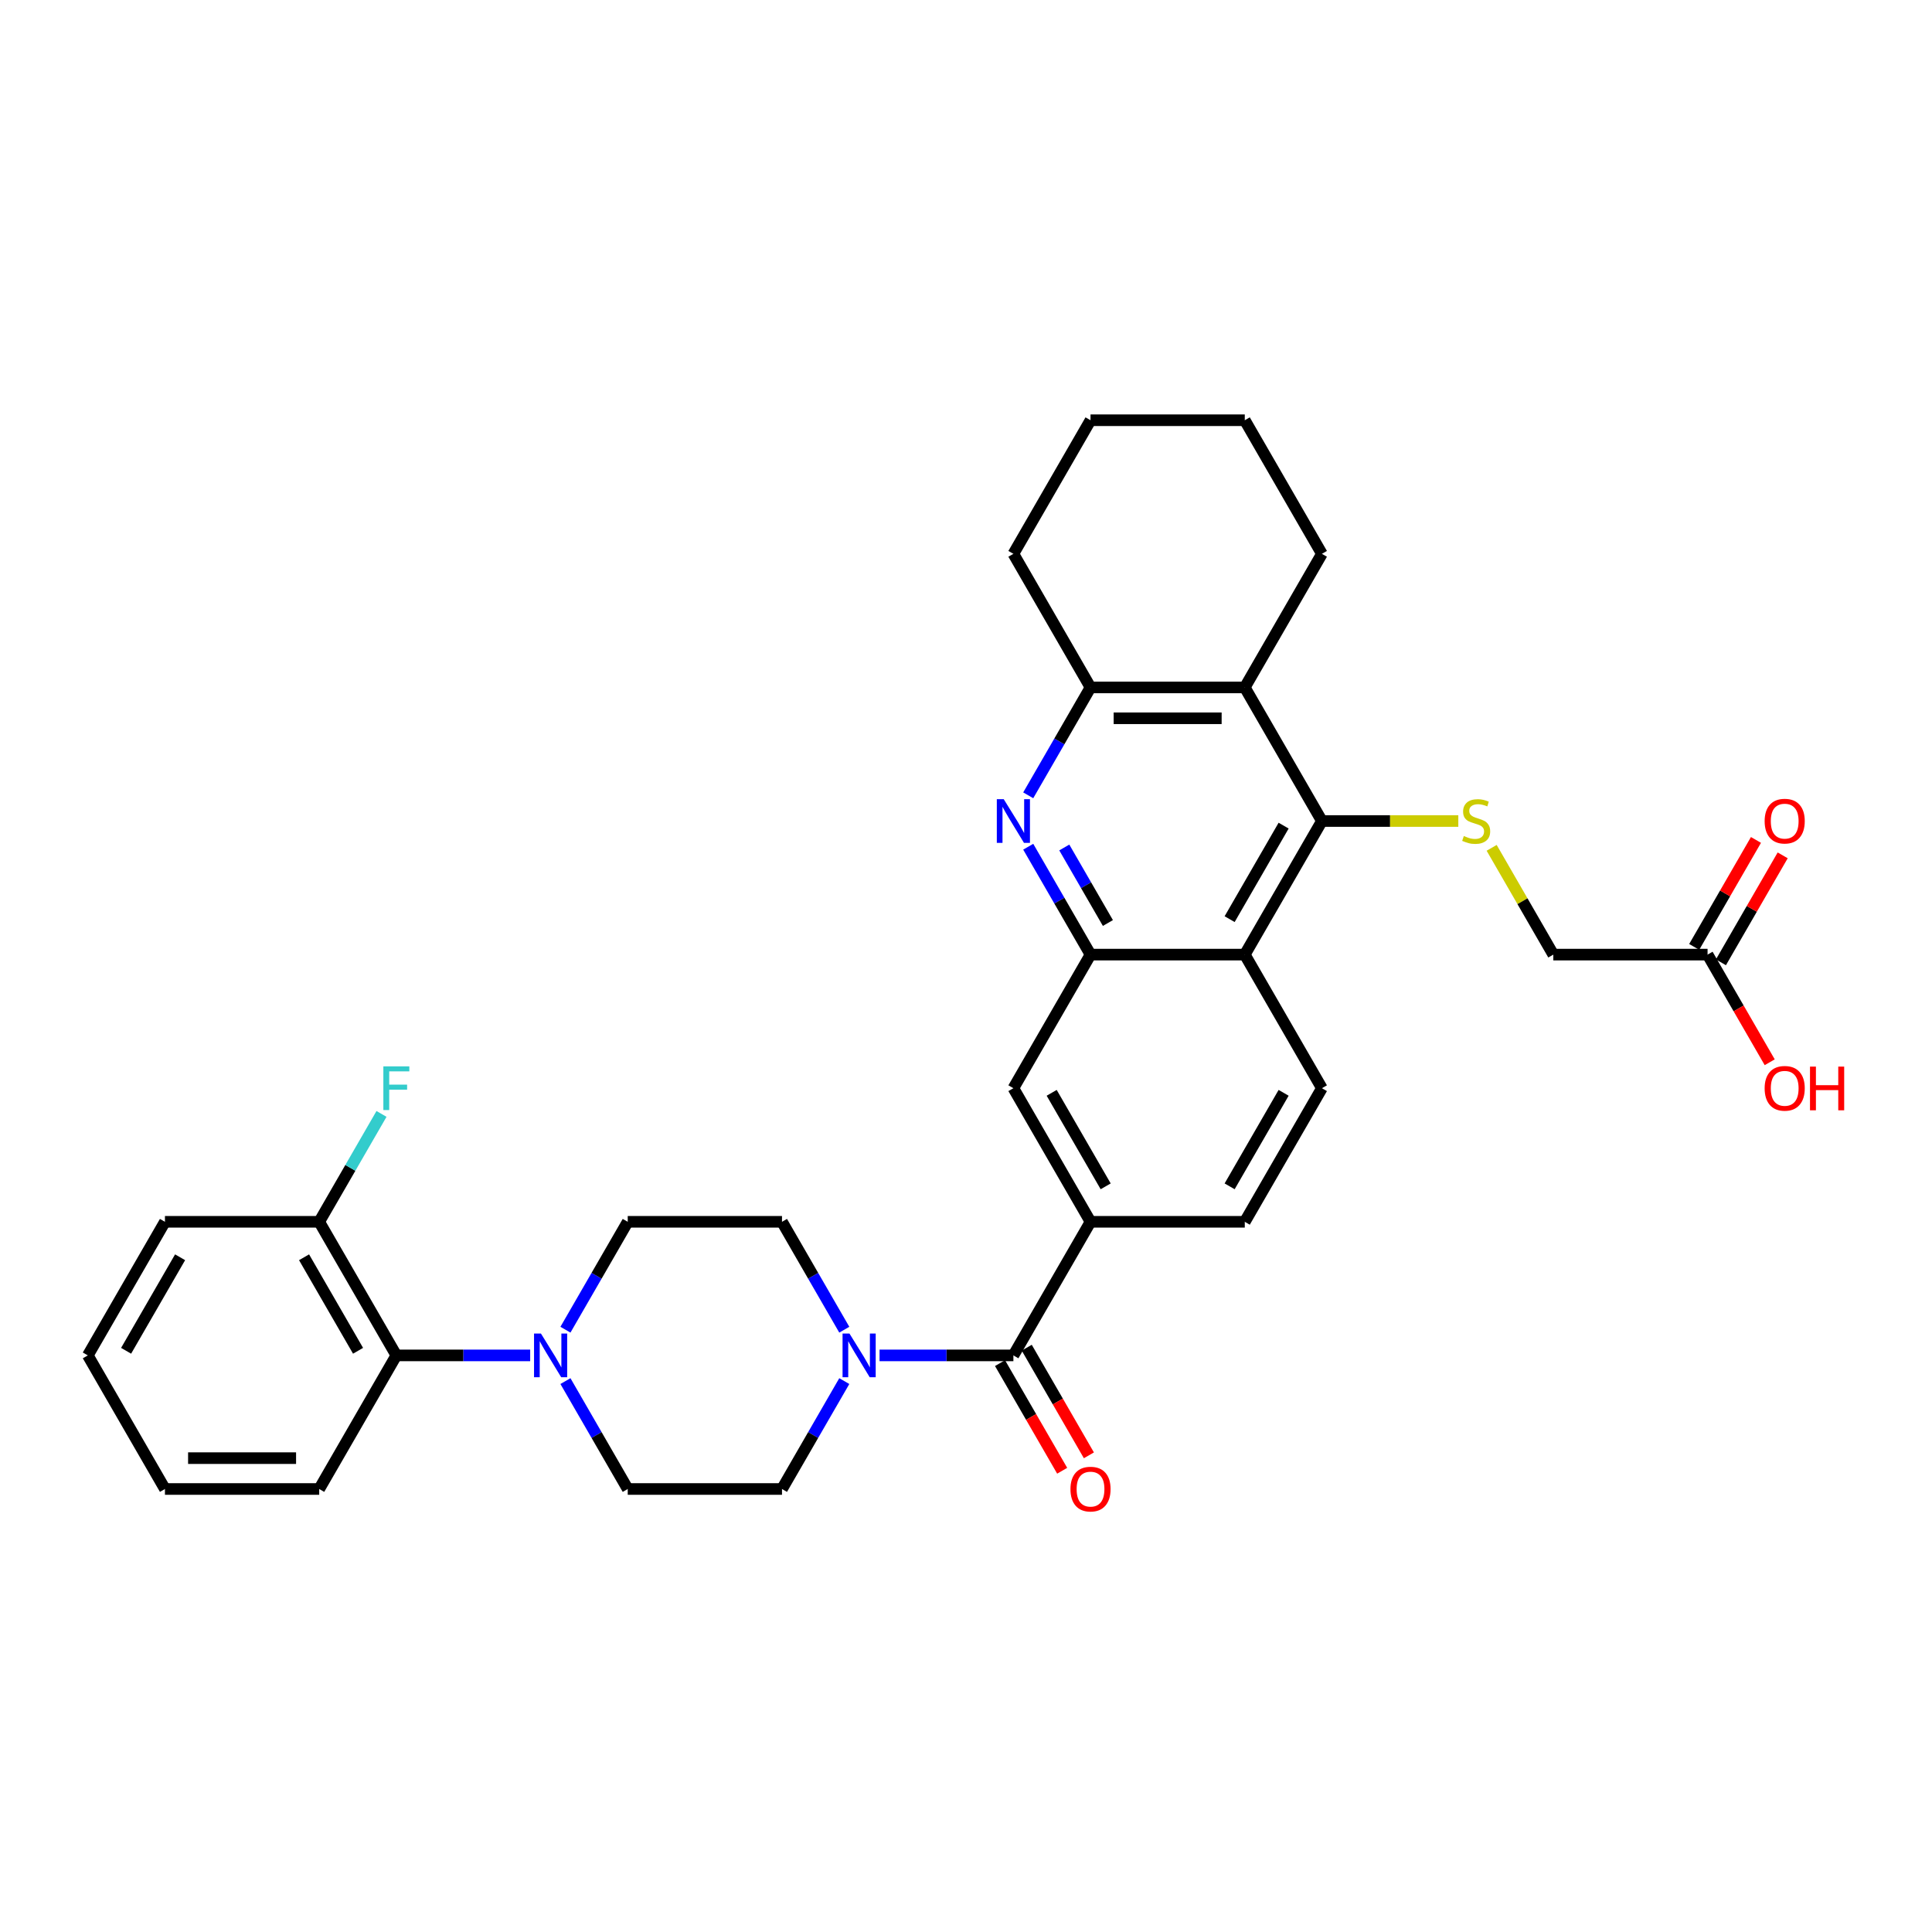 <?xml version='1.0' encoding='iso-8859-1'?>
<svg version='1.1' baseProfile='full'
              xmlns='http://www.w3.org/2000/svg'
                      xmlns:rdkit='http://www.rdkit.org/xml'
                      xmlns:xlink='http://www.w3.org/1999/xlink'
                  xml:space='preserve'
width='1000px' height='1000px' viewBox='0 0 1000 1000'>
<!-- END OF HEADER -->
<rect style='opacity:1.0;fill:#FFFFFF;stroke:none' width='1000' height='1000' x='0' y='0'> </rect>
<path class='bond-1' d='M 684.22,424.959 L 644.297,494.107' style='fill:none;fill-rule:evenodd;stroke:#000000;stroke-width:6px;stroke-linecap:butt;stroke-linejoin:miter;stroke-opacity:1' />
<path class='bond-1' d='M 664.402,427.347 L 636.456,475.751' style='fill:none;fill-rule:evenodd;stroke:#000000;stroke-width:6px;stroke-linecap:butt;stroke-linejoin:miter;stroke-opacity:1' />
<path class='bond-4' d='M 684.22,424.959 L 644.297,355.811' style='fill:none;fill-rule:evenodd;stroke:#000000;stroke-width:6px;stroke-linecap:butt;stroke-linejoin:miter;stroke-opacity:1' />
<path class='bond-9' d='M 684.22,424.959 L 719.52,424.959' style='fill:none;fill-rule:evenodd;stroke:#000000;stroke-width:6px;stroke-linecap:butt;stroke-linejoin:miter;stroke-opacity:1' />
<path class='bond-9' d='M 719.52,424.959 L 754.819,424.959' style='fill:none;fill-rule:evenodd;stroke:#CCCC00;stroke-width:6px;stroke-linecap:butt;stroke-linejoin:miter;stroke-opacity:1' />
<path class='bond-0' d='M 532.209,411.657 L 548.33,383.734' style='fill:none;fill-rule:evenodd;stroke:#0000FF;stroke-width:6px;stroke-linecap:butt;stroke-linejoin:miter;stroke-opacity:1' />
<path class='bond-0' d='M 548.33,383.734 L 564.451,355.811' style='fill:none;fill-rule:evenodd;stroke:#000000;stroke-width:6px;stroke-linecap:butt;stroke-linejoin:miter;stroke-opacity:1' />
<path class='bond-33' d='M 532.209,438.261 L 548.33,466.184' style='fill:none;fill-rule:evenodd;stroke:#0000FF;stroke-width:6px;stroke-linecap:butt;stroke-linejoin:miter;stroke-opacity:1' />
<path class='bond-33' d='M 548.33,466.184 L 564.451,494.107' style='fill:none;fill-rule:evenodd;stroke:#000000;stroke-width:6px;stroke-linecap:butt;stroke-linejoin:miter;stroke-opacity:1' />
<path class='bond-33' d='M 550.875,438.654 L 562.16,458.2' style='fill:none;fill-rule:evenodd;stroke:#0000FF;stroke-width:6px;stroke-linecap:butt;stroke-linejoin:miter;stroke-opacity:1' />
<path class='bond-33' d='M 562.16,458.2 L 573.445,477.746' style='fill:none;fill-rule:evenodd;stroke:#000000;stroke-width:6px;stroke-linecap:butt;stroke-linejoin:miter;stroke-opacity:1' />
<path class='bond-2' d='M 644.297,494.107 L 564.451,494.107' style='fill:none;fill-rule:evenodd;stroke:#000000;stroke-width:6px;stroke-linecap:butt;stroke-linejoin:miter;stroke-opacity:1' />
<path class='bond-12' d='M 644.297,494.107 L 684.22,563.256' style='fill:none;fill-rule:evenodd;stroke:#000000;stroke-width:6px;stroke-linecap:butt;stroke-linejoin:miter;stroke-opacity:1' />
<path class='bond-10' d='M 564.451,494.107 L 524.529,563.256' style='fill:none;fill-rule:evenodd;stroke:#000000;stroke-width:6px;stroke-linecap:butt;stroke-linejoin:miter;stroke-opacity:1' />
<path class='bond-3' d='M 524.529,701.553 L 564.451,632.404' style='fill:none;fill-rule:evenodd;stroke:#000000;stroke-width:6px;stroke-linecap:butt;stroke-linejoin:miter;stroke-opacity:1' />
<path class='bond-5' d='M 524.529,701.553 L 489.892,701.553' style='fill:none;fill-rule:evenodd;stroke:#000000;stroke-width:6px;stroke-linecap:butt;stroke-linejoin:miter;stroke-opacity:1' />
<path class='bond-5' d='M 489.892,701.553 L 455.254,701.553' style='fill:none;fill-rule:evenodd;stroke:#0000FF;stroke-width:6px;stroke-linecap:butt;stroke-linejoin:miter;stroke-opacity:1' />
<path class='bond-19' d='M 517.614,705.545 L 533.698,733.404' style='fill:none;fill-rule:evenodd;stroke:#000000;stroke-width:6px;stroke-linecap:butt;stroke-linejoin:miter;stroke-opacity:1' />
<path class='bond-19' d='M 533.698,733.404 L 549.783,761.263' style='fill:none;fill-rule:evenodd;stroke:#FF0000;stroke-width:6px;stroke-linecap:butt;stroke-linejoin:miter;stroke-opacity:1' />
<path class='bond-19' d='M 531.443,697.56 L 547.528,725.419' style='fill:none;fill-rule:evenodd;stroke:#000000;stroke-width:6px;stroke-linecap:butt;stroke-linejoin:miter;stroke-opacity:1' />
<path class='bond-19' d='M 547.528,725.419 L 563.612,753.279' style='fill:none;fill-rule:evenodd;stroke:#FF0000;stroke-width:6px;stroke-linecap:butt;stroke-linejoin:miter;stroke-opacity:1' />
<path class='bond-6' d='M 644.297,355.811 L 564.451,355.811' style='fill:none;fill-rule:evenodd;stroke:#000000;stroke-width:6px;stroke-linecap:butt;stroke-linejoin:miter;stroke-opacity:1' />
<path class='bond-6' d='M 632.32,371.78 L 576.428,371.78' style='fill:none;fill-rule:evenodd;stroke:#000000;stroke-width:6px;stroke-linecap:butt;stroke-linejoin:miter;stroke-opacity:1' />
<path class='bond-25' d='M 644.297,355.811 L 684.22,286.662' style='fill:none;fill-rule:evenodd;stroke:#000000;stroke-width:6px;stroke-linecap:butt;stroke-linejoin:miter;stroke-opacity:1' />
<path class='bond-14' d='M 437.003,688.25 L 420.881,660.327' style='fill:none;fill-rule:evenodd;stroke:#0000FF;stroke-width:6px;stroke-linecap:butt;stroke-linejoin:miter;stroke-opacity:1' />
<path class='bond-14' d='M 420.881,660.327 L 404.76,632.404' style='fill:none;fill-rule:evenodd;stroke:#000000;stroke-width:6px;stroke-linecap:butt;stroke-linejoin:miter;stroke-opacity:1' />
<path class='bond-15' d='M 437.003,714.855 L 420.881,742.778' style='fill:none;fill-rule:evenodd;stroke:#0000FF;stroke-width:6px;stroke-linecap:butt;stroke-linejoin:miter;stroke-opacity:1' />
<path class='bond-15' d='M 420.881,742.778 L 404.76,770.701' style='fill:none;fill-rule:evenodd;stroke:#000000;stroke-width:6px;stroke-linecap:butt;stroke-linejoin:miter;stroke-opacity:1' />
<path class='bond-26' d='M 564.451,355.811 L 524.529,286.662' style='fill:none;fill-rule:evenodd;stroke:#000000;stroke-width:6px;stroke-linecap:butt;stroke-linejoin:miter;stroke-opacity:1' />
<path class='bond-7' d='M 292.672,714.855 L 308.793,742.778' style='fill:none;fill-rule:evenodd;stroke:#0000FF;stroke-width:6px;stroke-linecap:butt;stroke-linejoin:miter;stroke-opacity:1' />
<path class='bond-7' d='M 308.793,742.778 L 324.914,770.701' style='fill:none;fill-rule:evenodd;stroke:#000000;stroke-width:6px;stroke-linecap:butt;stroke-linejoin:miter;stroke-opacity:1' />
<path class='bond-11' d='M 274.42,701.553 L 239.783,701.553' style='fill:none;fill-rule:evenodd;stroke:#0000FF;stroke-width:6px;stroke-linecap:butt;stroke-linejoin:miter;stroke-opacity:1' />
<path class='bond-11' d='M 239.783,701.553 L 205.146,701.553' style='fill:none;fill-rule:evenodd;stroke:#000000;stroke-width:6px;stroke-linecap:butt;stroke-linejoin:miter;stroke-opacity:1' />
<path class='bond-36' d='M 292.672,688.25 L 308.793,660.327' style='fill:none;fill-rule:evenodd;stroke:#0000FF;stroke-width:6px;stroke-linecap:butt;stroke-linejoin:miter;stroke-opacity:1' />
<path class='bond-36' d='M 308.793,660.327 L 324.914,632.404' style='fill:none;fill-rule:evenodd;stroke:#000000;stroke-width:6px;stroke-linecap:butt;stroke-linejoin:miter;stroke-opacity:1' />
<path class='bond-8' d='M 564.451,632.404 L 644.297,632.404' style='fill:none;fill-rule:evenodd;stroke:#000000;stroke-width:6px;stroke-linecap:butt;stroke-linejoin:miter;stroke-opacity:1' />
<path class='bond-34' d='M 564.451,632.404 L 524.529,563.256' style='fill:none;fill-rule:evenodd;stroke:#000000;stroke-width:6px;stroke-linecap:butt;stroke-linejoin:miter;stroke-opacity:1' />
<path class='bond-34' d='M 572.293,614.047 L 544.347,565.643' style='fill:none;fill-rule:evenodd;stroke:#000000;stroke-width:6px;stroke-linecap:butt;stroke-linejoin:miter;stroke-opacity:1' />
<path class='bond-22' d='M 772.078,438.836 L 788.033,466.472' style='fill:none;fill-rule:evenodd;stroke:#CCCC00;stroke-width:6px;stroke-linecap:butt;stroke-linejoin:miter;stroke-opacity:1' />
<path class='bond-22' d='M 788.033,466.472 L 803.988,494.107' style='fill:none;fill-rule:evenodd;stroke:#000000;stroke-width:6px;stroke-linecap:butt;stroke-linejoin:miter;stroke-opacity:1' />
<path class='bond-20' d='M 205.146,701.553 L 165.223,632.404' style='fill:none;fill-rule:evenodd;stroke:#000000;stroke-width:6px;stroke-linecap:butt;stroke-linejoin:miter;stroke-opacity:1' />
<path class='bond-20' d='M 185.328,699.165 L 157.382,650.761' style='fill:none;fill-rule:evenodd;stroke:#000000;stroke-width:6px;stroke-linecap:butt;stroke-linejoin:miter;stroke-opacity:1' />
<path class='bond-27' d='M 205.146,701.553 L 165.223,770.701' style='fill:none;fill-rule:evenodd;stroke:#000000;stroke-width:6px;stroke-linecap:butt;stroke-linejoin:miter;stroke-opacity:1' />
<path class='bond-16' d='M 684.22,563.256 L 644.297,632.404' style='fill:none;fill-rule:evenodd;stroke:#000000;stroke-width:6px;stroke-linecap:butt;stroke-linejoin:miter;stroke-opacity:1' />
<path class='bond-16' d='M 664.402,565.643 L 636.456,614.047' style='fill:none;fill-rule:evenodd;stroke:#000000;stroke-width:6px;stroke-linecap:butt;stroke-linejoin:miter;stroke-opacity:1' />
<path class='bond-13' d='M 883.834,494.107 L 803.988,494.107' style='fill:none;fill-rule:evenodd;stroke:#000000;stroke-width:6px;stroke-linecap:butt;stroke-linejoin:miter;stroke-opacity:1' />
<path class='bond-21' d='M 890.749,498.1 L 906.732,470.416' style='fill:none;fill-rule:evenodd;stroke:#000000;stroke-width:6px;stroke-linecap:butt;stroke-linejoin:miter;stroke-opacity:1' />
<path class='bond-21' d='M 906.732,470.416 L 922.715,442.733' style='fill:none;fill-rule:evenodd;stroke:#FF0000;stroke-width:6px;stroke-linecap:butt;stroke-linejoin:miter;stroke-opacity:1' />
<path class='bond-21' d='M 876.919,490.115 L 892.902,462.432' style='fill:none;fill-rule:evenodd;stroke:#000000;stroke-width:6px;stroke-linecap:butt;stroke-linejoin:miter;stroke-opacity:1' />
<path class='bond-21' d='M 892.902,462.432 L 908.885,434.748' style='fill:none;fill-rule:evenodd;stroke:#FF0000;stroke-width:6px;stroke-linecap:butt;stroke-linejoin:miter;stroke-opacity:1' />
<path class='bond-24' d='M 883.834,494.107 L 899.919,521.967' style='fill:none;fill-rule:evenodd;stroke:#000000;stroke-width:6px;stroke-linecap:butt;stroke-linejoin:miter;stroke-opacity:1' />
<path class='bond-24' d='M 899.919,521.967 L 916.003,549.826' style='fill:none;fill-rule:evenodd;stroke:#FF0000;stroke-width:6px;stroke-linecap:butt;stroke-linejoin:miter;stroke-opacity:1' />
<path class='bond-18' d='M 404.76,632.404 L 324.914,632.404' style='fill:none;fill-rule:evenodd;stroke:#000000;stroke-width:6px;stroke-linecap:butt;stroke-linejoin:miter;stroke-opacity:1' />
<path class='bond-17' d='M 404.76,770.701 L 324.914,770.701' style='fill:none;fill-rule:evenodd;stroke:#000000;stroke-width:6px;stroke-linecap:butt;stroke-linejoin:miter;stroke-opacity:1' />
<path class='bond-23' d='M 165.223,632.404 L 181.344,604.481' style='fill:none;fill-rule:evenodd;stroke:#000000;stroke-width:6px;stroke-linecap:butt;stroke-linejoin:miter;stroke-opacity:1' />
<path class='bond-23' d='M 181.344,604.481 L 197.466,576.558' style='fill:none;fill-rule:evenodd;stroke:#33CCCC;stroke-width:6px;stroke-linecap:butt;stroke-linejoin:miter;stroke-opacity:1' />
<path class='bond-28' d='M 165.223,632.404 L 85.377,632.404' style='fill:none;fill-rule:evenodd;stroke:#000000;stroke-width:6px;stroke-linecap:butt;stroke-linejoin:miter;stroke-opacity:1' />
<path class='bond-29' d='M 684.22,286.662 L 644.297,217.514' style='fill:none;fill-rule:evenodd;stroke:#000000;stroke-width:6px;stroke-linecap:butt;stroke-linejoin:miter;stroke-opacity:1' />
<path class='bond-35' d='M 524.529,286.662 L 564.451,217.514' style='fill:none;fill-rule:evenodd;stroke:#000000;stroke-width:6px;stroke-linecap:butt;stroke-linejoin:miter;stroke-opacity:1' />
<path class='bond-31' d='M 165.223,770.701 L 85.377,770.701' style='fill:none;fill-rule:evenodd;stroke:#000000;stroke-width:6px;stroke-linecap:butt;stroke-linejoin:miter;stroke-opacity:1' />
<path class='bond-31' d='M 153.246,754.732 L 97.354,754.732' style='fill:none;fill-rule:evenodd;stroke:#000000;stroke-width:6px;stroke-linecap:butt;stroke-linejoin:miter;stroke-opacity:1' />
<path class='bond-37' d='M 85.377,632.404 L 45.455,701.553' style='fill:none;fill-rule:evenodd;stroke:#000000;stroke-width:6px;stroke-linecap:butt;stroke-linejoin:miter;stroke-opacity:1' />
<path class='bond-37' d='M 93.219,650.761 L 65.273,699.165' style='fill:none;fill-rule:evenodd;stroke:#000000;stroke-width:6px;stroke-linecap:butt;stroke-linejoin:miter;stroke-opacity:1' />
<path class='bond-30' d='M 644.297,217.514 L 564.451,217.514' style='fill:none;fill-rule:evenodd;stroke:#000000;stroke-width:6px;stroke-linecap:butt;stroke-linejoin:miter;stroke-opacity:1' />
<path class='bond-32' d='M 85.377,770.701 L 45.455,701.553' style='fill:none;fill-rule:evenodd;stroke:#000000;stroke-width:6px;stroke-linecap:butt;stroke-linejoin:miter;stroke-opacity:1' />
<path  class='atom-1' d='M 519.53 413.653
L 526.94 425.63
Q 527.675 426.811, 528.856 428.951
Q 530.038 431.091, 530.102 431.219
L 530.102 413.653
L 533.104 413.653
L 533.104 436.265
L 530.006 436.265
L 522.053 423.17
Q 521.127 421.637, 520.137 419.881
Q 519.179 418.124, 518.891 417.581
L 518.891 436.265
L 515.953 436.265
L 515.953 413.653
L 519.53 413.653
' fill='#0000FF'/>
<path  class='atom-6' d='M 439.685 690.246
L 447.094 702.223
Q 447.829 703.405, 449.011 705.545
Q 450.192 707.685, 450.256 707.812
L 450.256 690.246
L 453.258 690.246
L 453.258 712.859
L 450.16 712.859
L 442.208 699.764
Q 441.281 698.231, 440.291 696.474
Q 439.333 694.718, 439.046 694.175
L 439.046 712.859
L 436.107 712.859
L 436.107 690.246
L 439.685 690.246
' fill='#0000FF'/>
<path  class='atom-8' d='M 279.993 690.246
L 287.403 702.223
Q 288.137 703.405, 289.319 705.545
Q 290.501 707.685, 290.565 707.812
L 290.565 690.246
L 293.567 690.246
L 293.567 712.859
L 290.469 712.859
L 282.516 699.764
Q 281.59 698.231, 280.6 696.474
Q 279.642 694.718, 279.354 694.175
L 279.354 712.859
L 276.416 712.859
L 276.416 690.246
L 279.993 690.246
' fill='#0000FF'/>
<path  class='atom-10' d='M 757.678 432.72
Q 757.933 432.816, 758.987 433.263
Q 760.041 433.71, 761.191 433.998
Q 762.373 434.253, 763.523 434.253
Q 765.663 434.253, 766.908 433.231
Q 768.154 432.177, 768.154 430.357
Q 768.154 429.111, 767.515 428.344
Q 766.908 427.578, 765.95 427.163
Q 764.992 426.748, 763.395 426.268
Q 761.383 425.662, 760.169 425.087
Q 758.987 424.512, 758.125 423.298
Q 757.295 422.085, 757.295 420.041
Q 757.295 417.198, 759.211 415.441
Q 761.159 413.685, 764.992 413.685
Q 767.611 413.685, 770.581 414.93
L 769.846 417.39
Q 767.132 416.272, 765.088 416.272
Q 762.884 416.272, 761.67 417.198
Q 760.457 418.092, 760.489 419.657
Q 760.489 420.871, 761.095 421.605
Q 761.734 422.34, 762.628 422.755
Q 763.555 423.17, 765.088 423.65
Q 767.132 424.288, 768.345 424.927
Q 769.559 425.566, 770.421 426.875
Q 771.316 428.153, 771.316 430.357
Q 771.316 433.487, 769.208 435.179
Q 767.132 436.84, 763.65 436.84
Q 761.638 436.84, 760.105 436.393
Q 758.604 435.978, 756.816 435.243
L 757.678 432.72
' fill='#CCCC00'/>
<path  class='atom-20' d='M 554.071 770.765
Q 554.071 765.335, 556.754 762.301
Q 559.437 759.267, 564.451 759.267
Q 569.466 759.267, 572.149 762.301
Q 574.831 765.335, 574.831 770.765
Q 574.831 776.258, 572.117 779.388
Q 569.402 782.486, 564.451 782.486
Q 559.469 782.486, 556.754 779.388
Q 554.071 776.29, 554.071 770.765
M 564.451 779.931
Q 567.901 779.931, 569.753 777.632
Q 571.638 775.3, 571.638 770.765
Q 571.638 766.325, 569.753 764.09
Q 567.901 761.822, 564.451 761.822
Q 561.002 761.822, 559.118 764.058
Q 557.265 766.293, 557.265 770.765
Q 557.265 775.332, 559.118 777.632
Q 561.002 779.931, 564.451 779.931
' fill='#FF0000'/>
<path  class='atom-22' d='M 913.377 425.023
Q 913.377 419.593, 916.06 416.559
Q 918.743 413.525, 923.757 413.525
Q 928.771 413.525, 931.454 416.559
Q 934.137 419.593, 934.137 425.023
Q 934.137 430.516, 931.422 433.646
Q 928.707 436.744, 923.757 436.744
Q 918.775 436.744, 916.06 433.646
Q 913.377 430.548, 913.377 425.023
M 923.757 434.189
Q 927.206 434.189, 929.059 431.89
Q 930.943 429.558, 930.943 425.023
Q 930.943 420.583, 929.059 418.348
Q 927.206 416.08, 923.757 416.08
Q 920.308 416.08, 918.423 418.316
Q 916.571 420.552, 916.571 425.023
Q 916.571 429.59, 918.423 431.89
Q 920.308 434.189, 923.757 434.189
' fill='#FF0000'/>
<path  class='atom-24' d='M 198.423 551.95
L 211.869 551.95
L 211.869 554.537
L 201.457 554.537
L 201.457 561.403
L 210.719 561.403
L 210.719 564.022
L 201.457 564.022
L 201.457 574.562
L 198.423 574.562
L 198.423 551.95
' fill='#33CCCC'/>
<path  class='atom-25' d='M 913.377 563.32
Q 913.377 557.89, 916.06 554.856
Q 918.743 551.822, 923.757 551.822
Q 928.771 551.822, 931.454 554.856
Q 934.137 557.89, 934.137 563.32
Q 934.137 568.813, 931.422 571.943
Q 928.707 575.041, 923.757 575.041
Q 918.775 575.041, 916.06 571.943
Q 913.377 568.845, 913.377 563.32
M 923.757 572.486
Q 927.206 572.486, 929.059 570.186
Q 930.943 567.855, 930.943 563.32
Q 930.943 558.88, 929.059 556.645
Q 927.206 554.377, 923.757 554.377
Q 920.308 554.377, 918.423 556.613
Q 916.571 558.848, 916.571 563.32
Q 916.571 567.887, 918.423 570.186
Q 920.308 572.486, 923.757 572.486
' fill='#FF0000'/>
<path  class='atom-25' d='M 936.852 552.077
L 939.918 552.077
L 939.918 561.691
L 951.479 561.691
L 951.479 552.077
L 954.545 552.077
L 954.545 574.69
L 951.479 574.69
L 951.479 564.246
L 939.918 564.246
L 939.918 574.69
L 936.852 574.69
L 936.852 552.077
' fill='#FF0000'/>
</svg>
